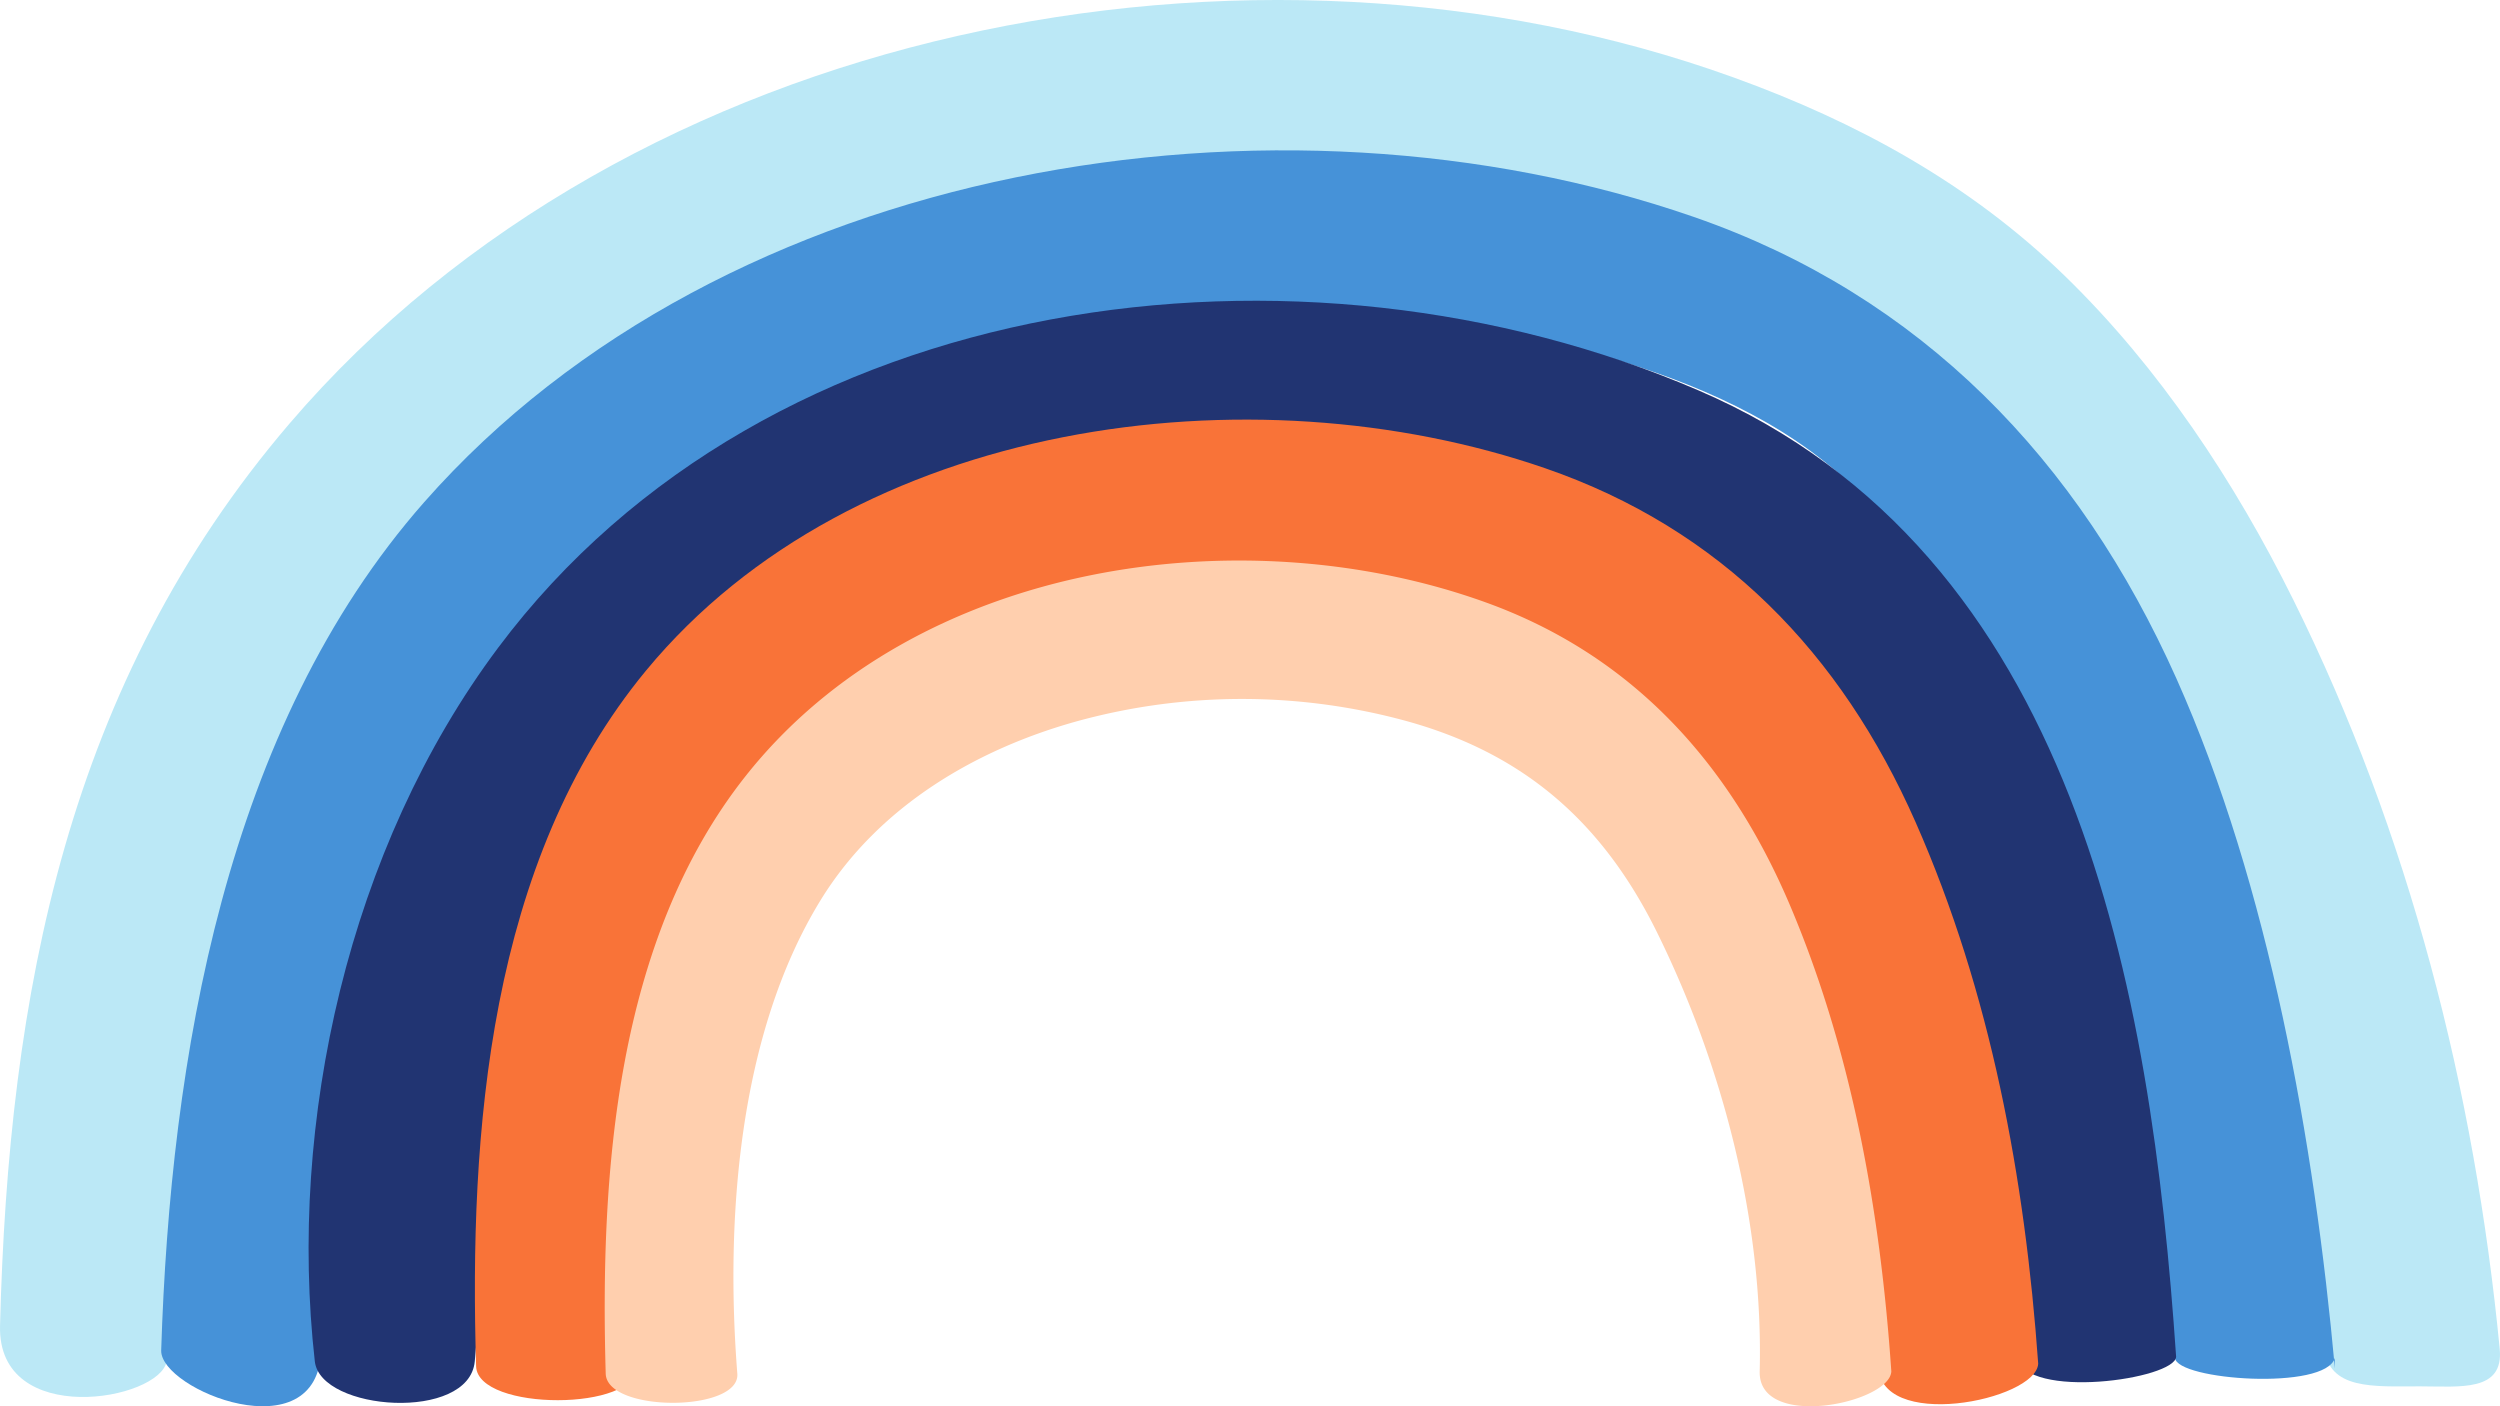 <svg preserveAspectRatio="xMidYMid meet" viewBox="20.001 55 159.999 90" xmlns="http://www.w3.org/2000/svg"><path fill="#BBE8F6" d="M179.982 141.333c-1.599-16.539-5.804-33.016-13.202-47.93-3.761-7.582-8.569-14.86-14.66-20.772-6.06-5.882-13.281-9.824-21.174-12.676-30.912-11.168-70.624-3.321-92.412 22.148-14.227 16.631-17.99 36.483-18.531 57.748-.168 6.601 10.235 4.785 10.665 2.269 2.826-16.554 2.405-35.014 12.267-49.112C51.32 81.02 64.531 72.904 78.372 68.776c14.153-4.221 29.486-4.679 43.777-.841 6.666 1.79 13.394 4.396 18.932 8.61 5.988 4.555 10.609 10.767 14.316 17.251 8.189 14.326 11.772 31.043 13.355 47.422.267 2.756 3.157 2.508 6.113 2.508 2.561 0 5.385.38 5.117-2.393z"/><path fill="#4692D8" d="M169.434 142.586c-1.31-14.412-4.218-30.888-10.141-44.154-6.241-13.976-16.323-24.501-30.889-29.549-26.671-9.243-62.03-3.577-81.249 18.249-12.727 14.454-16.246 35.602-16.838 54.29-.08 2.531 10.044 6.595 10.235 0 .25-8.616 1.47-17.188 3.586-25.543 1.697-6.698 3.967-13.122 8.047-18.756C59.333 87.256 70.632 81 82.163 77.774c12.435-3.479 25.896-3.805 38.415-.548 5.732 1.491 11.506 3.604 16.196 7.324 4.965 3.938 8.671 9.186 11.6 14.755 6.602 12.554 9.85 28.547 10.825 42.597.099 1.433 9.652 2.117 10.235 0v.684z"/><path fill="#213472" d="M159.272 141.835c-1.601-23.513-6.392-51.442-30.563-61.847-25.42-10.943-59.524-6.659-76.821 16.459-9.617 12.854-13.463 30.415-11.738 45.685.36 3.188 9.875 3.872 10.235 0 1.094-11.756 1.214-25.048 7.097-35.567 5.525-9.879 15.312-16.651 26.036-19.794 11.875-3.481 25.401-2.761 37.109 1.056 10.312 3.362 17.455 10.24 21.749 20.158 4.584 10.588 4.232 22.683 6.661 33.849.609 2.803 10.162 1.435 10.235.001z"/><path fill="#F97338" d="M150.445 142.273c-.848-11.853-3.032-23.739-7.847-34.654-4.779-10.833-12.445-18.759-23.691-22.646-18.849-6.513-44.299-3.112-57.555 12.938-10.118 12.251-11.327 29.634-10.881 44.528.087 2.914 10.471 2.881 10.235 0-.937-11.419.059-25.242 6.461-35.256 4.51-7.053 12.203-11.325 20.124-13.399 8.252-2.161 17.151-2.154 25.4.018 9.048 2.382 15.241 7.416 19.543 15.774 5.124 9.954 8.268 21.592 7.976 32.697-.116 4.414 10.119 2.364 10.235 0z"/><path fill="#FFCFAE" d="M141.045 142.769c-.698-10.181-2.495-20.39-6.458-29.765-3.933-9.305-10.242-16.113-19.498-19.451-15.512-5.595-36.458-2.673-47.368 11.113-8.327 10.523-9.322 25.454-8.955 38.247.072 2.503 8.618 2.474 8.423 0-.771-9.809.048-21.682 5.318-30.283 3.712-6.058 10.043-9.727 16.562-11.509a39.843 39.843 0 0 1 20.904.015c7.446 2.046 12.543 6.37 16.084 13.549 4.217 8.55 6.804 18.546 6.564 28.084-.095 3.792 8.328 2.03 8.424 0z"/></svg>
